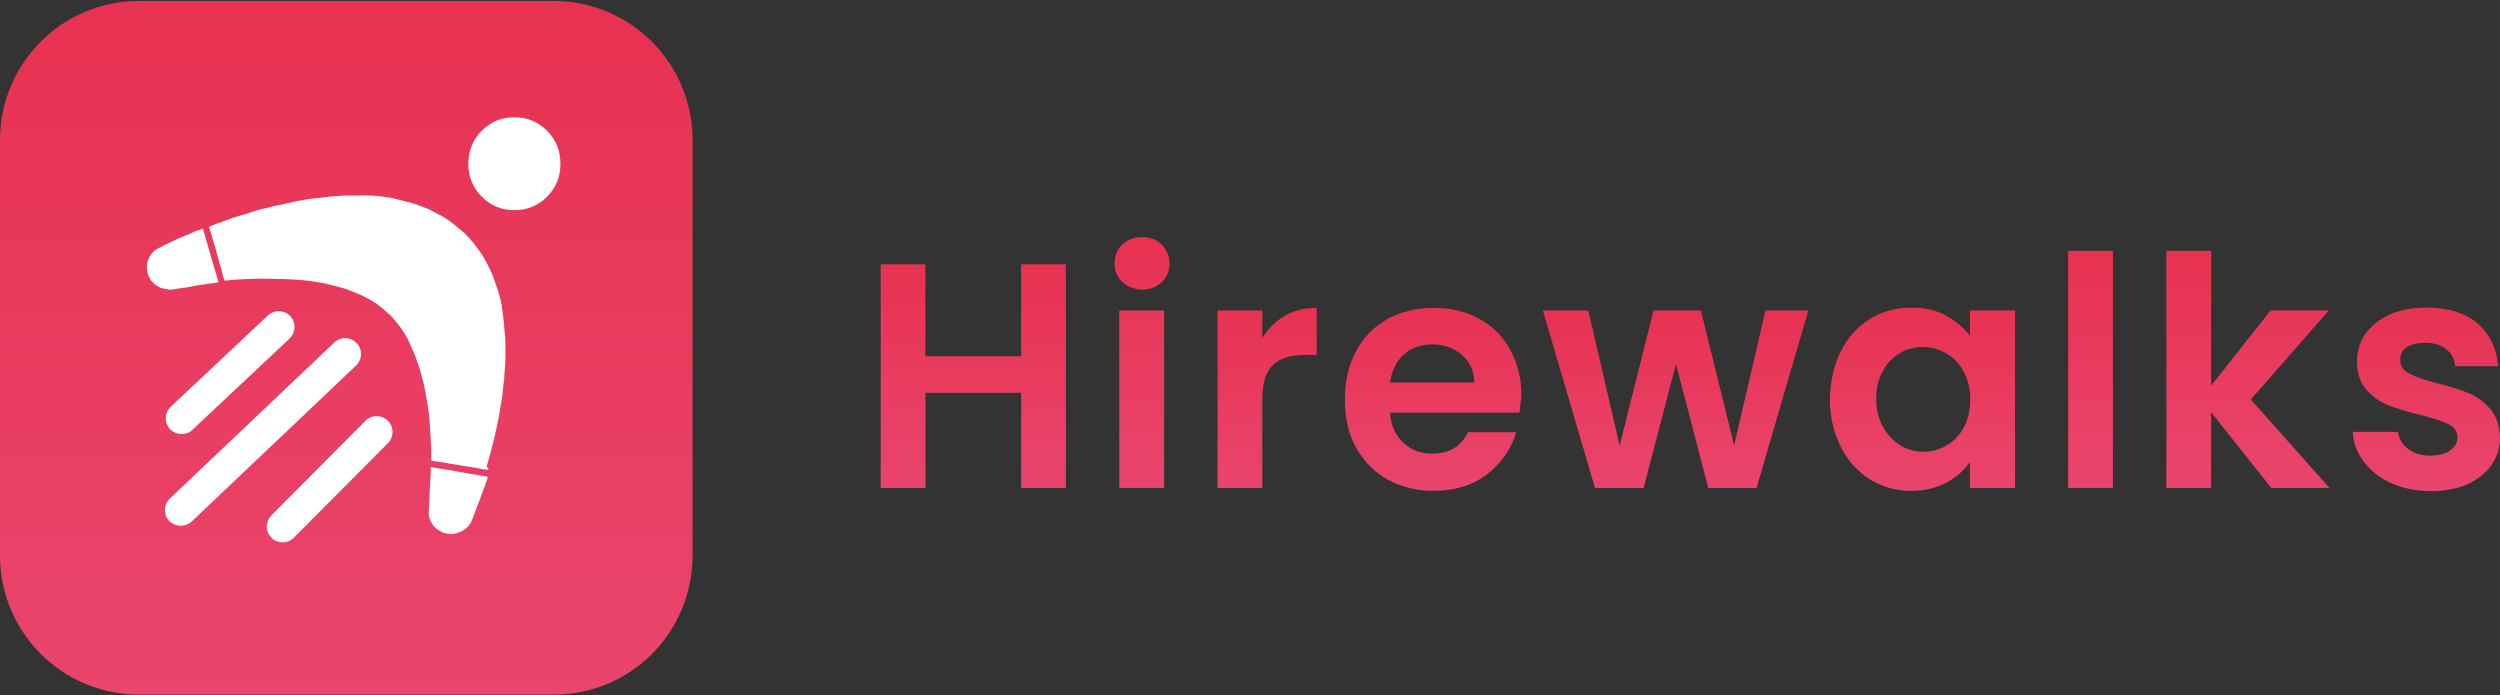 <svg width="133" height="37" viewBox="0 0 133 37" fill="none" xmlns="http://www.w3.org/2000/svg">
<rect x="0" y="0" width="133" height="37" fill="#333333" stroke="none"/>
<path d="M56.706 14.062V25.96H54.324V20.897H49.235V25.96H46.852V14.062H49.235V18.954H54.324V14.062H56.706Z" fill="url(#paint0_linear_13804_8308)"/>
<path d="M59.7 14.999C59.428 14.727 59.292 14.403 59.292 14.011C59.292 13.619 59.428 13.278 59.7 13.022C59.973 12.75 60.33 12.613 60.756 12.613C61.181 12.613 61.521 12.75 61.811 13.022C62.083 13.295 62.219 13.619 62.219 14.011C62.219 14.403 62.083 14.744 61.811 14.999C61.538 15.272 61.181 15.409 60.756 15.409C60.33 15.392 59.99 15.255 59.7 14.999ZM61.93 16.517V25.959H59.547V16.517H61.93Z" fill="url(#paint1_linear_13804_8308)"/>
<path d="M68.346 16.805C68.84 16.515 69.401 16.379 70.048 16.379V18.884H69.418C68.67 18.884 68.108 19.055 67.717 19.413C67.342 19.771 67.155 20.384 67.155 21.254V25.958H64.772V16.515H67.155V17.981C67.461 17.487 67.853 17.095 68.346 16.805Z" fill="url(#paint2_linear_13804_8308)"/>
<path d="M80.838 21.953H73.945C73.997 22.634 74.235 23.163 74.66 23.555C75.086 23.947 75.596 24.134 76.209 24.134C77.094 24.134 77.724 23.759 78.098 22.992H80.668C80.395 23.896 79.868 24.646 79.102 25.242C78.336 25.822 77.383 26.111 76.26 26.111C75.358 26.111 74.541 25.907 73.826 25.515C73.112 25.106 72.55 24.543 72.141 23.81C71.733 23.078 71.546 22.225 71.546 21.254C71.546 20.282 71.75 19.413 72.141 18.68C72.533 17.947 73.095 17.367 73.809 16.976C74.524 16.583 75.341 16.379 76.277 16.379C77.179 16.379 77.979 16.566 78.694 16.958C79.408 17.351 79.953 17.896 80.344 18.612C80.736 19.328 80.94 20.146 80.94 21.049C80.906 21.373 80.872 21.68 80.838 21.953ZM78.438 20.35C78.421 19.737 78.2 19.242 77.775 18.884C77.349 18.509 76.822 18.322 76.192 18.322C75.596 18.322 75.103 18.492 74.694 18.85C74.286 19.208 74.048 19.703 73.945 20.35H78.438Z" fill="url(#paint3_linear_13804_8308)"/>
<path d="M96.205 16.516L93.448 25.958H90.879L89.16 19.362L87.441 25.958H84.854L82.08 16.516H84.497L86.165 23.709L87.969 16.516H90.487L92.257 23.691L93.925 16.516H96.205Z" fill="url(#paint4_linear_13804_8308)"/>
<path d="M97.942 18.664C98.317 17.931 98.844 17.352 99.491 16.96C100.138 16.568 100.87 16.363 101.669 16.363C102.367 16.363 102.997 16.5 103.524 16.789C104.052 17.079 104.477 17.437 104.801 17.863V16.517H107.2V25.959H104.801V24.579C104.494 25.022 104.069 25.397 103.524 25.687C102.98 25.977 102.367 26.113 101.652 26.113C100.852 26.113 100.138 25.908 99.474 25.499C98.827 25.09 98.3 24.511 97.925 23.761C97.551 23.011 97.347 22.159 97.347 21.204C97.381 20.25 97.568 19.414 97.942 18.664ZM104.46 19.755C104.239 19.346 103.933 19.022 103.541 18.801C103.15 18.579 102.742 18.46 102.299 18.46C101.857 18.46 101.448 18.562 101.074 18.784C100.699 19.005 100.393 19.312 100.172 19.738C99.933 20.147 99.814 20.642 99.814 21.204C99.814 21.766 99.933 22.278 100.172 22.704C100.41 23.13 100.716 23.454 101.091 23.692C101.465 23.914 101.874 24.033 102.316 24.033C102.759 24.033 103.167 23.931 103.558 23.692C103.95 23.471 104.256 23.147 104.477 22.738C104.699 22.329 104.818 21.835 104.818 21.238C104.818 20.642 104.682 20.164 104.46 19.755Z" fill="url(#paint5_linear_13804_8308)"/>
<path d="M112.407 13.344V25.957H110.024V13.344H112.407Z" fill="url(#paint6_linear_13804_8308)"/>
<path d="M120.832 25.957L117.633 21.934V25.957H115.25V13.344H117.633V20.52L120.798 16.514H123.895L119.743 21.253L123.929 25.957H120.832Z" fill="url(#paint7_linear_13804_8308)"/>
<path d="M127.214 25.704C126.601 25.431 126.108 25.039 125.751 24.562C125.393 24.084 125.189 23.556 125.172 22.977H127.571C127.623 23.335 127.793 23.641 128.116 23.88C128.422 24.119 128.814 24.238 129.273 24.238C129.733 24.238 130.09 24.153 130.345 23.965C130.601 23.778 130.737 23.556 130.737 23.266C130.737 22.96 130.584 22.721 130.26 22.567C129.954 22.414 129.444 22.244 128.763 22.073C128.065 21.903 127.486 21.732 127.027 21.545C126.584 21.357 126.193 21.085 125.87 20.71C125.546 20.335 125.393 19.823 125.393 19.193C125.393 18.664 125.546 18.187 125.836 17.761C126.142 17.335 126.567 16.994 127.129 16.738C127.691 16.483 128.354 16.363 129.103 16.363C130.226 16.363 131.128 16.636 131.792 17.198C132.456 17.761 132.83 18.528 132.898 19.483H130.618C130.584 19.108 130.431 18.801 130.141 18.579C129.869 18.358 129.495 18.238 129.035 18.238C128.61 18.238 128.269 18.323 128.031 18.477C127.793 18.63 127.691 18.852 127.691 19.142C127.691 19.465 127.844 19.704 128.167 19.875C128.49 20.045 128.984 20.215 129.648 20.386C130.328 20.556 130.89 20.727 131.333 20.914C131.775 21.102 132.149 21.374 132.49 21.766C132.813 22.141 132.983 22.653 133 23.283C133 23.829 132.847 24.323 132.541 24.749C132.235 25.175 131.809 25.516 131.247 25.772C130.686 26.011 130.022 26.13 129.273 26.13C128.507 26.113 127.827 25.977 127.214 25.704Z" fill="url(#paint8_linear_13804_8308)"/>
<path d="M29.476 36.953H7.386C3.319 36.953 0 33.646 0 29.555V7.448C0 3.374 3.302 0.051 7.386 0.051H29.459C33.526 0.051 36.845 3.357 36.845 7.448V29.555C36.845 33.646 33.543 36.953 29.476 36.953Z" fill="url(#paint9_linear_13804_8308)"/>
<path d="M29.816 8.71C29.816 9.409 29.578 9.988 29.102 10.465C28.625 10.943 28.046 11.181 27.366 11.181C26.685 11.181 26.106 10.943 25.63 10.465C25.153 9.988 24.915 9.392 24.915 8.71C24.915 8.028 25.153 7.431 25.63 6.954C26.106 6.477 26.685 6.238 27.366 6.238C28.046 6.238 28.625 6.477 29.102 6.954C29.578 7.431 29.816 8.028 29.816 8.71Z" fill="white"/>
<path d="M9.002 27.715C8.678 27.374 8.695 26.846 9.036 26.522L17.783 18.221C18.124 17.897 18.651 17.914 18.975 18.255C19.298 18.596 19.281 19.124 18.941 19.448L10.193 27.749C9.853 28.056 9.325 28.039 9.002 27.715Z" fill="white"/>
<path d="M14.448 28.616C14.107 28.292 14.107 27.764 14.431 27.423L19.434 22.395C19.758 22.054 20.285 22.054 20.626 22.378C20.966 22.701 20.966 23.23 20.643 23.571L15.639 28.599C15.316 28.94 14.788 28.94 14.448 28.616Z" fill="white"/>
<path d="M9.054 22.84C8.73 22.499 8.747 21.971 9.071 21.647L14.244 16.789C14.585 16.465 15.112 16.482 15.435 16.806C15.759 17.147 15.742 17.675 15.418 17.999L10.245 22.857C9.921 23.181 9.377 23.164 9.054 22.84Z" fill="white"/>
<path d="M25.971 25.002C25.852 24.985 25.75 24.968 25.648 24.951C25.495 24.917 25.342 24.9 25.206 24.866C25.172 24.866 25.12 24.866 25.086 24.848C24.933 24.831 24.78 24.797 24.627 24.78C24.423 24.746 24.201 24.712 23.997 24.678C23.827 24.644 23.674 24.61 23.504 24.593C23.351 24.559 23.18 24.542 23.027 24.525C22.976 24.525 22.942 24.508 22.942 24.439C22.942 24.303 22.942 24.167 22.942 24.013C22.942 23.775 22.925 23.519 22.908 23.28C22.891 23.076 22.891 22.888 22.874 22.684C22.857 22.53 22.857 22.36 22.84 22.206C22.823 22.036 22.806 21.866 22.772 21.695C22.755 21.559 22.738 21.405 22.704 21.269C22.67 21.081 22.636 20.894 22.602 20.707C22.568 20.519 22.517 20.332 22.466 20.144C22.415 19.974 22.381 19.786 22.329 19.616C22.278 19.479 22.227 19.343 22.176 19.19C22.142 19.087 22.108 18.968 22.057 18.866C22.006 18.746 21.955 18.627 21.904 18.508C21.836 18.371 21.785 18.235 21.717 18.082C21.683 18.014 21.649 17.945 21.598 17.877C21.53 17.758 21.462 17.639 21.376 17.519C21.325 17.434 21.257 17.349 21.189 17.264C21.053 17.11 20.934 16.94 20.798 16.803C20.73 16.718 20.628 16.667 20.559 16.599C20.457 16.514 20.372 16.411 20.27 16.343C20.1 16.207 19.913 16.07 19.726 15.968C19.572 15.883 19.419 15.798 19.249 15.713C19.096 15.644 18.943 15.593 18.79 15.525C18.653 15.474 18.534 15.423 18.398 15.372C18.296 15.338 18.194 15.32 18.092 15.286C17.973 15.252 17.854 15.218 17.717 15.184C17.547 15.15 17.394 15.099 17.224 15.065C17.122 15.048 17.003 15.031 16.901 15.014C16.764 14.997 16.611 14.963 16.475 14.945C16.22 14.911 15.982 14.894 15.726 14.877C15.454 14.86 15.199 14.843 14.926 14.843C14.535 14.826 14.143 14.826 13.752 14.826C13.463 14.826 13.156 14.843 12.867 14.86C12.68 14.877 12.493 14.877 12.289 14.894C12.186 14.911 12.084 14.928 11.982 14.928C11.965 14.928 11.931 14.911 11.931 14.894C11.863 14.69 11.812 14.485 11.761 14.281C11.693 14.059 11.625 13.838 11.574 13.616C11.523 13.445 11.472 13.275 11.438 13.122C11.387 12.951 11.335 12.781 11.284 12.61C11.233 12.457 11.199 12.321 11.148 12.167C11.131 12.133 11.131 12.099 11.114 12.065C11.165 12.048 11.233 12.031 11.284 11.997C11.387 11.963 11.489 11.912 11.591 11.877C11.693 11.843 11.812 11.809 11.914 11.758C12.067 11.707 12.22 11.656 12.374 11.588C12.459 11.554 12.527 11.537 12.612 11.52C12.765 11.468 12.918 11.417 13.071 11.383C13.191 11.349 13.31 11.298 13.429 11.264C13.48 11.247 13.548 11.23 13.599 11.213C13.735 11.179 13.888 11.127 14.024 11.093C14.11 11.076 14.195 11.059 14.28 11.042C14.416 11.008 14.535 10.974 14.671 10.94C14.773 10.923 14.858 10.906 14.96 10.889C15.08 10.855 15.199 10.838 15.318 10.804C15.369 10.787 15.42 10.787 15.471 10.77C15.641 10.735 15.794 10.701 15.964 10.667C15.999 10.667 16.05 10.667 16.084 10.65C16.254 10.616 16.424 10.582 16.594 10.565C16.645 10.565 16.696 10.548 16.73 10.548C16.935 10.531 17.156 10.514 17.36 10.48C17.615 10.446 17.888 10.429 18.143 10.412C18.602 10.412 19.062 10.395 19.521 10.395C19.709 10.395 19.913 10.412 20.1 10.429C20.27 10.446 20.44 10.463 20.611 10.497C20.73 10.514 20.866 10.531 20.985 10.565C21.189 10.616 21.393 10.667 21.581 10.718C21.734 10.752 21.887 10.787 22.023 10.838C22.159 10.872 22.278 10.923 22.415 10.974C22.517 11.008 22.619 11.059 22.721 11.093C22.789 11.11 22.84 11.145 22.908 11.179C23.078 11.264 23.248 11.349 23.402 11.434C23.538 11.502 23.657 11.588 23.793 11.673C23.929 11.758 24.048 11.843 24.167 11.946C24.253 12.014 24.321 12.082 24.406 12.15C24.491 12.235 24.593 12.303 24.678 12.372C24.763 12.44 24.831 12.525 24.916 12.61C25.035 12.747 25.154 12.883 25.257 13.019C25.393 13.207 25.546 13.394 25.665 13.582C25.767 13.752 25.869 13.94 25.954 14.11C26.022 14.247 26.108 14.4 26.159 14.536C26.227 14.69 26.278 14.86 26.346 15.031C26.397 15.184 26.448 15.32 26.499 15.474C26.533 15.576 26.55 15.678 26.584 15.781C26.618 15.9 26.652 16.019 26.669 16.139C26.686 16.207 26.703 16.292 26.703 16.36C26.72 16.514 26.754 16.684 26.771 16.837C26.805 17.076 26.822 17.332 26.839 17.587C26.907 18.099 26.89 18.593 26.89 19.104C26.89 19.275 26.873 19.445 26.856 19.633C26.839 19.803 26.839 19.974 26.822 20.144C26.805 20.297 26.788 20.451 26.771 20.604C26.754 20.758 26.737 20.911 26.72 21.064C26.703 21.235 26.669 21.388 26.635 21.559C26.618 21.644 26.618 21.746 26.601 21.831C26.567 21.985 26.55 22.121 26.516 22.275C26.499 22.36 26.482 22.445 26.465 22.53C26.431 22.718 26.38 22.905 26.346 23.076C26.312 23.195 26.295 23.331 26.261 23.451C26.227 23.553 26.21 23.672 26.176 23.775C26.142 23.894 26.125 23.996 26.09 24.116C26.039 24.286 25.988 24.473 25.937 24.644C25.92 24.695 25.903 24.763 25.886 24.831C26.005 24.9 25.988 24.951 25.971 25.002Z" fill="white"/>
<path d="M10.79 12.152C11.062 13.107 11.351 14.061 11.624 15.016C11.59 15.016 11.556 15.033 11.521 15.033C11.334 15.067 11.13 15.084 10.943 15.118C10.79 15.135 10.637 15.169 10.483 15.186C10.296 15.22 10.126 15.255 9.939 15.289C9.888 15.306 9.837 15.306 9.769 15.306C9.547 15.34 9.343 15.374 9.122 15.408C9.054 15.425 8.969 15.408 8.901 15.391C8.816 15.374 8.731 15.357 8.628 15.34C8.475 15.289 8.322 15.203 8.203 15.101C8.067 14.982 7.965 14.828 7.897 14.658C7.829 14.505 7.812 14.368 7.812 14.198C7.812 13.942 7.897 13.72 8.05 13.516C8.135 13.414 8.22 13.311 8.356 13.243C8.509 13.175 8.662 13.073 8.816 13.005C8.986 12.919 9.156 12.851 9.326 12.766C9.496 12.681 9.667 12.613 9.837 12.544C10.007 12.476 10.16 12.408 10.33 12.323C10.483 12.272 10.637 12.22 10.79 12.152Z" fill="white"/>
<path d="M22.923 24.852C22.991 24.869 23.076 24.869 23.145 24.886C23.315 24.92 23.502 24.937 23.672 24.971C23.91 25.005 24.132 25.039 24.37 25.09C24.557 25.124 24.744 25.158 24.915 25.192C25.085 25.227 25.272 25.244 25.442 25.278C25.595 25.295 25.731 25.329 25.884 25.346C25.919 25.346 25.953 25.38 25.936 25.431C25.884 25.584 25.834 25.738 25.782 25.891C25.748 25.994 25.697 26.096 25.663 26.198C25.646 26.249 25.629 26.283 25.612 26.334C25.561 26.488 25.51 26.641 25.442 26.795C25.391 26.931 25.34 27.067 25.289 27.204C25.238 27.323 25.204 27.442 25.153 27.562C25.085 27.766 24.983 27.954 24.812 28.09C24.659 28.226 24.489 28.312 24.302 28.363C24.149 28.414 23.995 28.414 23.842 28.397C23.706 28.38 23.57 28.346 23.451 28.277C23.264 28.175 23.093 28.056 22.991 27.869C22.906 27.732 22.838 27.596 22.821 27.425C22.77 27.17 22.855 26.914 22.838 26.658C22.838 26.641 22.838 26.641 22.838 26.624C22.855 26.386 22.855 26.147 22.872 25.908C22.889 25.619 22.906 25.329 22.923 25.022C22.889 24.971 22.906 24.92 22.923 24.852Z" fill="white"/>
<defs>
<linearGradient id="paint0_linear_13804_8308" x1="51.779" y1="14.062" x2="51.779" y2="25.96" gradientUnits="userSpaceOnUse">
<stop stop-color="#E83251"/>
<stop offset="1" stop-color="#E9456D"/>
</linearGradient>
<linearGradient id="paint1_linear_13804_8308" x1="60.756" y1="12.613" x2="60.756" y2="25.959" gradientUnits="userSpaceOnUse">
<stop stop-color="#E83251"/>
<stop offset="1" stop-color="#E9456D"/>
</linearGradient>
<linearGradient id="paint2_linear_13804_8308" x1="67.41" y1="16.379" x2="67.41" y2="25.958" gradientUnits="userSpaceOnUse">
<stop stop-color="#E83251"/>
<stop offset="1" stop-color="#E9456D"/>
</linearGradient>
<linearGradient id="paint3_linear_13804_8308" x1="76.243" y1="16.379" x2="76.243" y2="26.111" gradientUnits="userSpaceOnUse">
<stop stop-color="#E83251"/>
<stop offset="1" stop-color="#E9456D"/>
</linearGradient>
<linearGradient id="paint4_linear_13804_8308" x1="89.143" y1="16.516" x2="89.143" y2="25.958" gradientUnits="userSpaceOnUse">
<stop stop-color="#E83251"/>
<stop offset="1" stop-color="#E9456D"/>
</linearGradient>
<linearGradient id="paint5_linear_13804_8308" x1="102.274" y1="16.363" x2="102.274" y2="26.113" gradientUnits="userSpaceOnUse">
<stop stop-color="#E83251"/>
<stop offset="1" stop-color="#E9456D"/>
</linearGradient>
<linearGradient id="paint6_linear_13804_8308" x1="111.216" y1="13.344" x2="111.216" y2="25.957" gradientUnits="userSpaceOnUse">
<stop stop-color="#E83251"/>
<stop offset="1" stop-color="#E9456D"/>
</linearGradient>
<linearGradient id="paint7_linear_13804_8308" x1="119.59" y1="13.344" x2="119.59" y2="25.957" gradientUnits="userSpaceOnUse">
<stop stop-color="#E83251"/>
<stop offset="1" stop-color="#E9456D"/>
</linearGradient>
<linearGradient id="paint8_linear_13804_8308" x1="129.086" y1="16.363" x2="129.086" y2="26.13" gradientUnits="userSpaceOnUse">
<stop stop-color="#E83251"/>
<stop offset="1" stop-color="#E9456D"/>
</linearGradient>
<linearGradient id="paint9_linear_13804_8308" x1="18.422" y1="0.051" x2="18.422" y2="36.953" gradientUnits="userSpaceOnUse">
<stop stop-color="#E83251"/>
<stop offset="1" stop-color="#E9456D"/>
</linearGradient>
</defs>
</svg>
